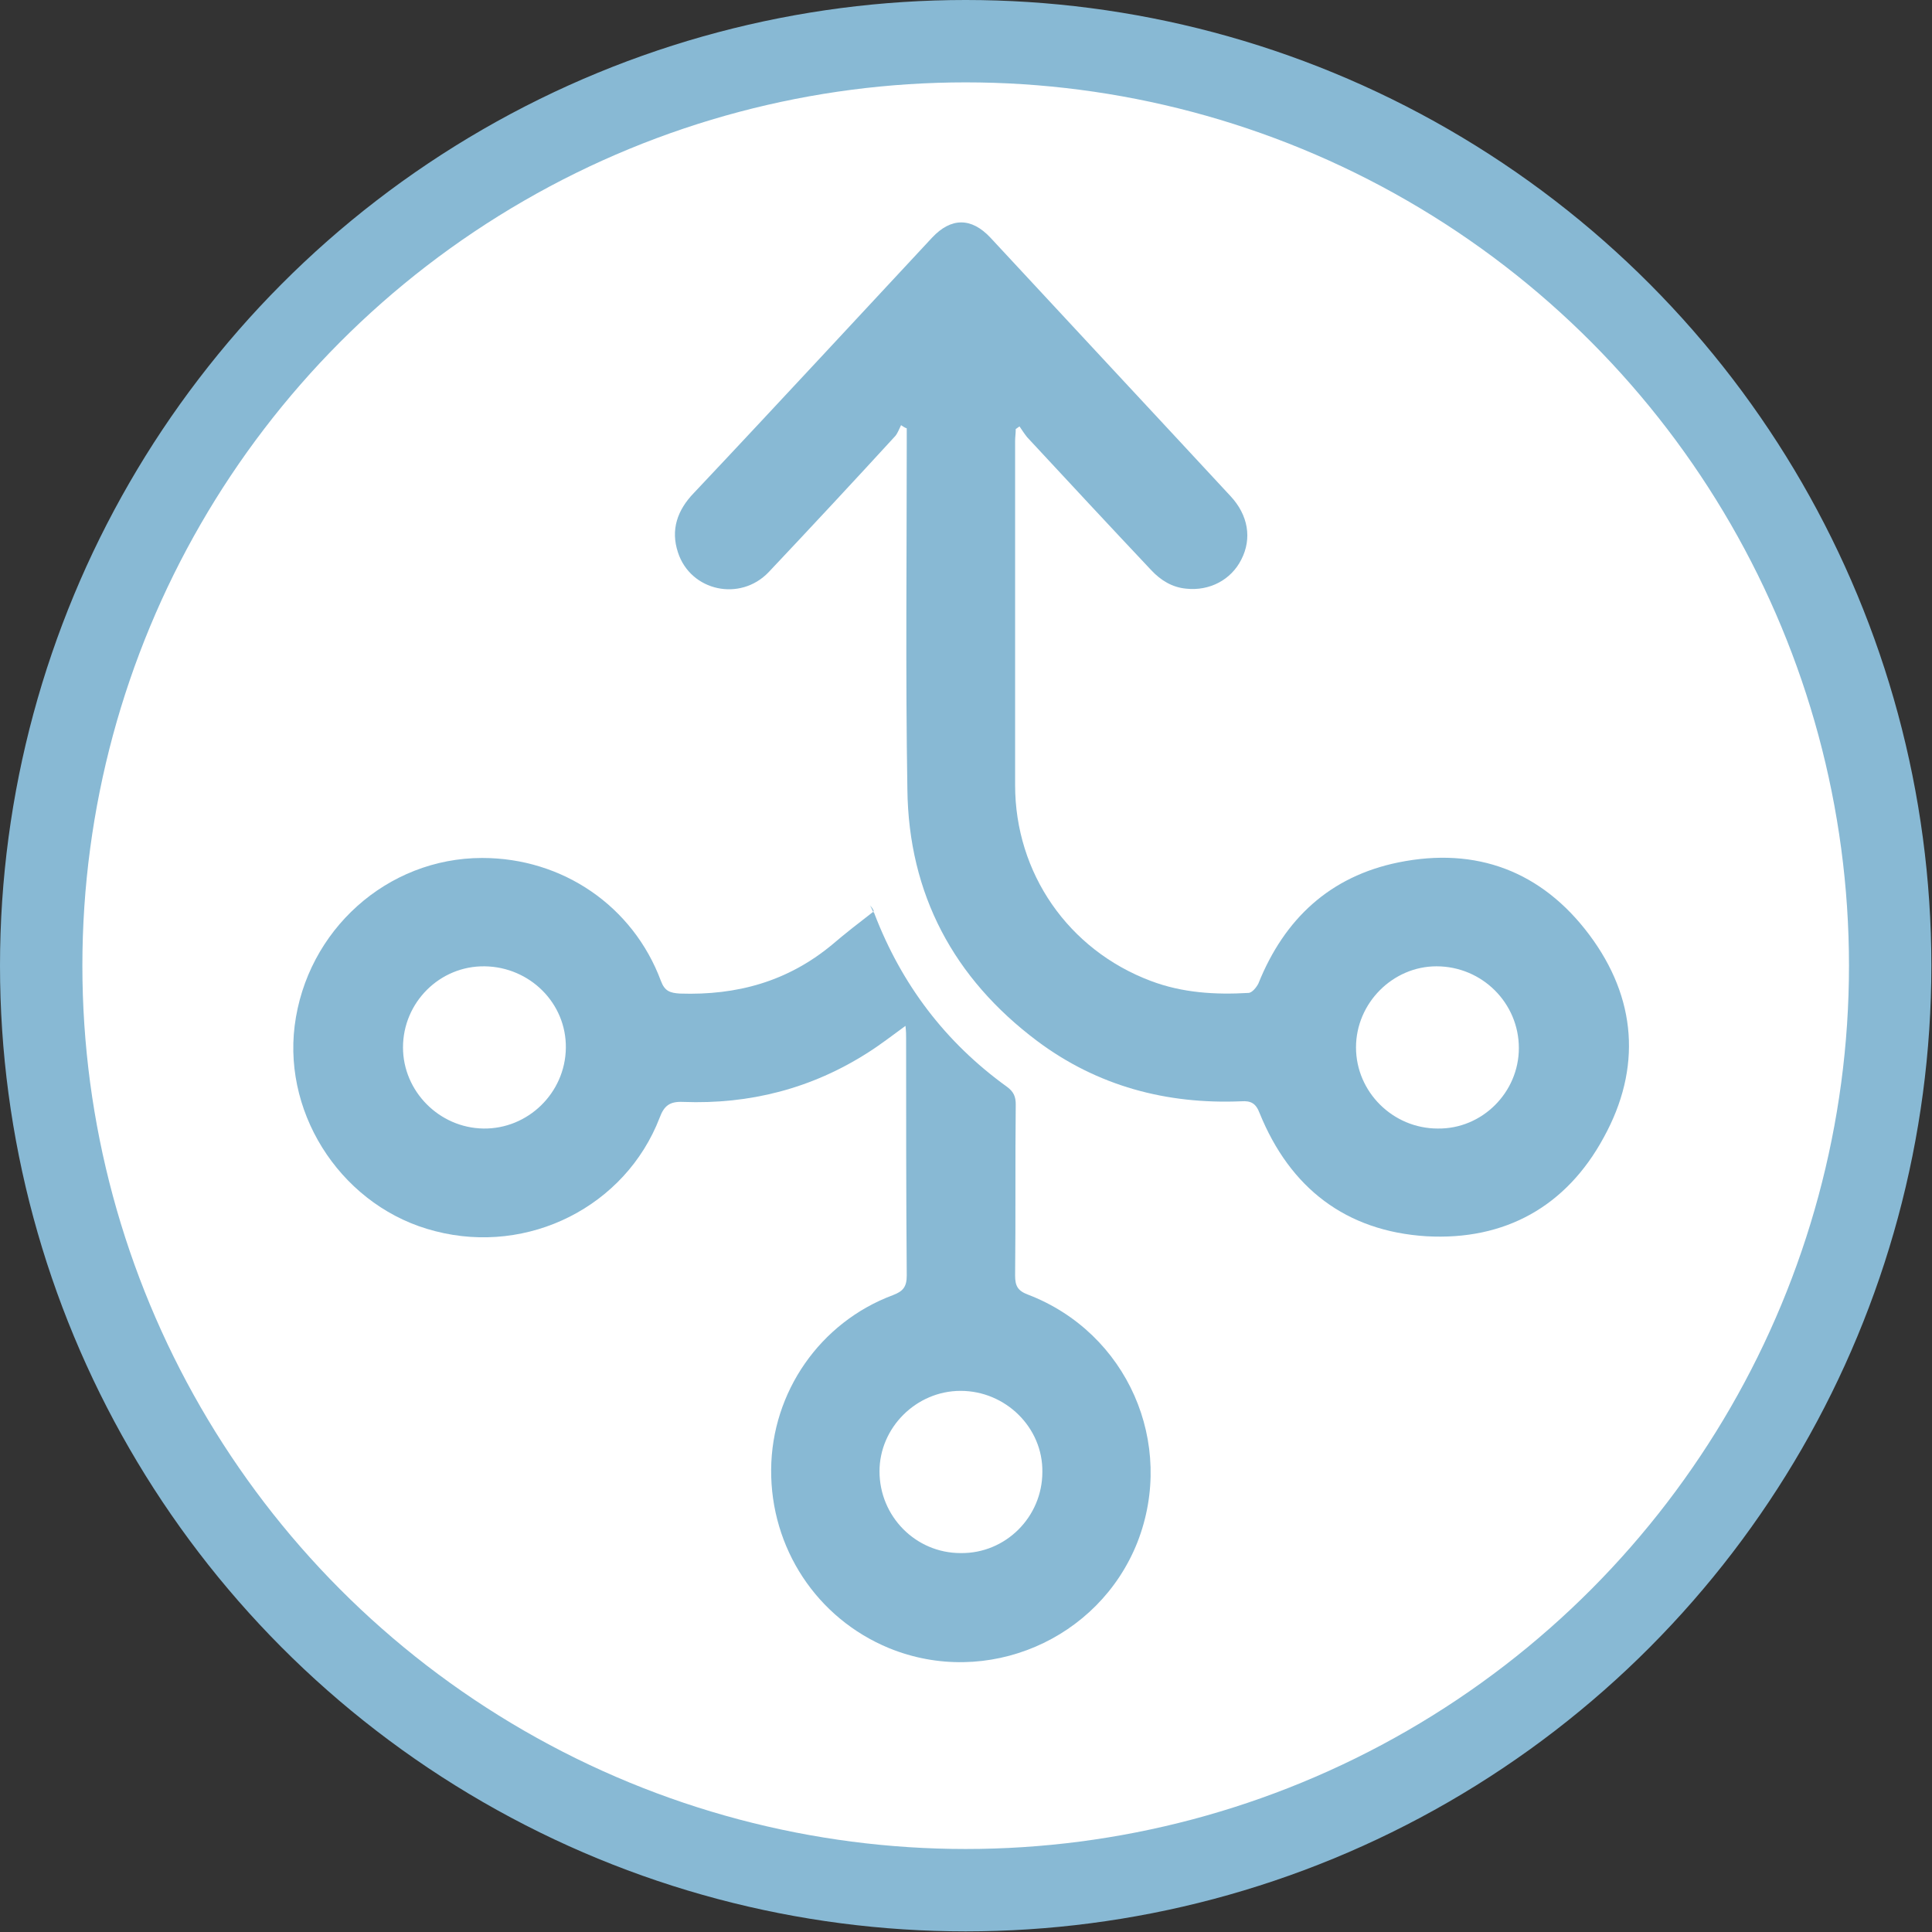 <?xml version="1.0" encoding="utf-8"?>
<!-- Generator: Adobe Illustrator 28.1.0, SVG Export Plug-In . SVG Version: 6.00 Build 0)  -->
<svg version="1.1" id="レイヤー_1" xmlns="http://www.w3.org/2000/svg" xmlns:xlink="http://www.w3.org/1999/xlink" x="0px"
	 y="0px" viewBox="0 0 304.9 304.9" style="enable-background:new 0 0 304.9 304.9;" xml:space="preserve">
<rect x="0" y="0" width="304.9" height="304.9" fill="#333333" stroke="none"/>
<style type="text/css">
	.st0{fill:#FFFFFF;stroke:#88B9D4;stroke-width:13;stroke-miterlimit:10;}
	.st1{fill:#88B9D4;}
</style>
<circle class="st0" cx="152.4" cy="152.4" r="145.9"/>
<g>
	<path class="st1" d="M250.8,147.5c-7.5-10-17.8-13.9-30.1-11.4c-10.8,2.2-18,8.9-22.1,19.1c-0.3,0.6-1,1.5-1.6,1.5
		c-5.2,0.3-10.4,0-15.4-1.9c-13-4.9-21.4-17-21.4-30.9c0-18.1,0-36.2,0-54.3c0-0.6,0.1-1.2,0.1-1.9c0.2-0.1,0.4-0.3,0.6-0.4
		c0.4,0.6,0.8,1.2,1.2,1.7c6.5,7,13,14,19.6,21c1.5,1.6,3.3,2.7,5.5,2.9c3.7,0.4,7.1-1.4,8.7-4.6c1.7-3.3,1.1-7-1.7-10
		c-12.6-13.6-25.3-27.2-37.9-40.8c-3-3.2-6.2-3.2-9.2,0c-5.8,6.2-11.5,12.4-17.3,18.6c-6.8,7.3-13.5,14.5-20.3,21.7
		c-2.6,2.7-3.7,5.8-2.5,9.4c2,6.1,9.8,7.8,14.3,3.1c6.7-7.1,13.4-14.3,20-21.5c0.4-0.5,0.6-1.1,0.9-1.7c0.3,0.2,0.6,0.4,0.9,0.5
		c0,0.8,0,1.5,0,2.3c0,18.2-0.2,36.5,0.1,54.7c0.2,16.5,7.3,29.8,20.5,39.7c9.5,7.1,20.4,10,32.2,9.5c1.5-0.1,2.3,0.3,2.9,1.9
		c4.8,11.8,13.6,18.6,26.3,19.4c12.4,0.7,22.1-4.7,28-15.6C259.1,168.6,258.3,157.5,250.8,147.5z M226.9,178.1
		c-7.1,0-12.9-5.8-12.9-12.8c0-7,5.8-12.8,12.7-12.8c7.2,0,13,5.8,13,12.9C239.7,172.4,233.9,178.2,226.9,178.1z"/>
	<path class="st1" d="M162.2,204.3c-1.6-0.6-2-1.4-2-3c0.1-9,0-18,0.1-27c0-1.2-0.3-2-1.4-2.8c-9.7-7-16.6-16.1-20.9-27.3
		c0-0.1-0.1-0.2-0.2-0.3c-2.2,1.7-4.4,3.4-6.5,5.2c-7,5.8-15,8-24,7.7c-1.6-0.1-2.4-0.4-3-2c-4.4-11.8-15.5-19.4-28.2-19.4
		c-15,0-27.7,11.4-29.6,26.5c-1.8,14.5,7.9,28.8,22.2,32.4c14.7,3.8,30-3.9,35.4-17.9c0.7-1.9,1.6-2.6,3.7-2.5
		c10.5,0.4,20.3-2.1,29.2-7.8c1.9-1.2,3.7-2.6,5.9-4.2c0.1,0.9,0.1,1.4,0.1,1.9c0,12.5,0,25,0.1,37.5c0,1.8-0.6,2.5-2.2,3.1
		c-11.5,4.3-19.1,15.3-19.2,27.5c-0.1,12.4,7.2,23.5,18.6,28.2c15.4,6.3,33.1-1.3,39.2-16.7C185.6,227.8,177.9,210.3,162.2,204.3z
		 M76.3,178.1c-7-0.1-12.7-5.9-12.7-12.8c0-7.1,5.8-12.9,12.9-12.8c7.1,0.1,12.9,5.8,12.8,12.9C89.2,172.5,83.3,178.2,76.3,178.1z
		 M151.6,245.1c-7.1,0-12.8-5.8-12.8-12.9c0-6.9,5.8-12.7,12.8-12.7c7.1,0,13,5.8,12.9,12.8C164.5,239.4,158.7,245.2,151.6,245.1z"
		/>
	<path class="st1" d="M137.3,142.9c0.2,0.3,0.3,0.6,0.5,1c0,0,0.1-0.1,0.1-0.1C137.8,143.5,137.6,143.2,137.3,142.9z"/>
</g>
</svg>
